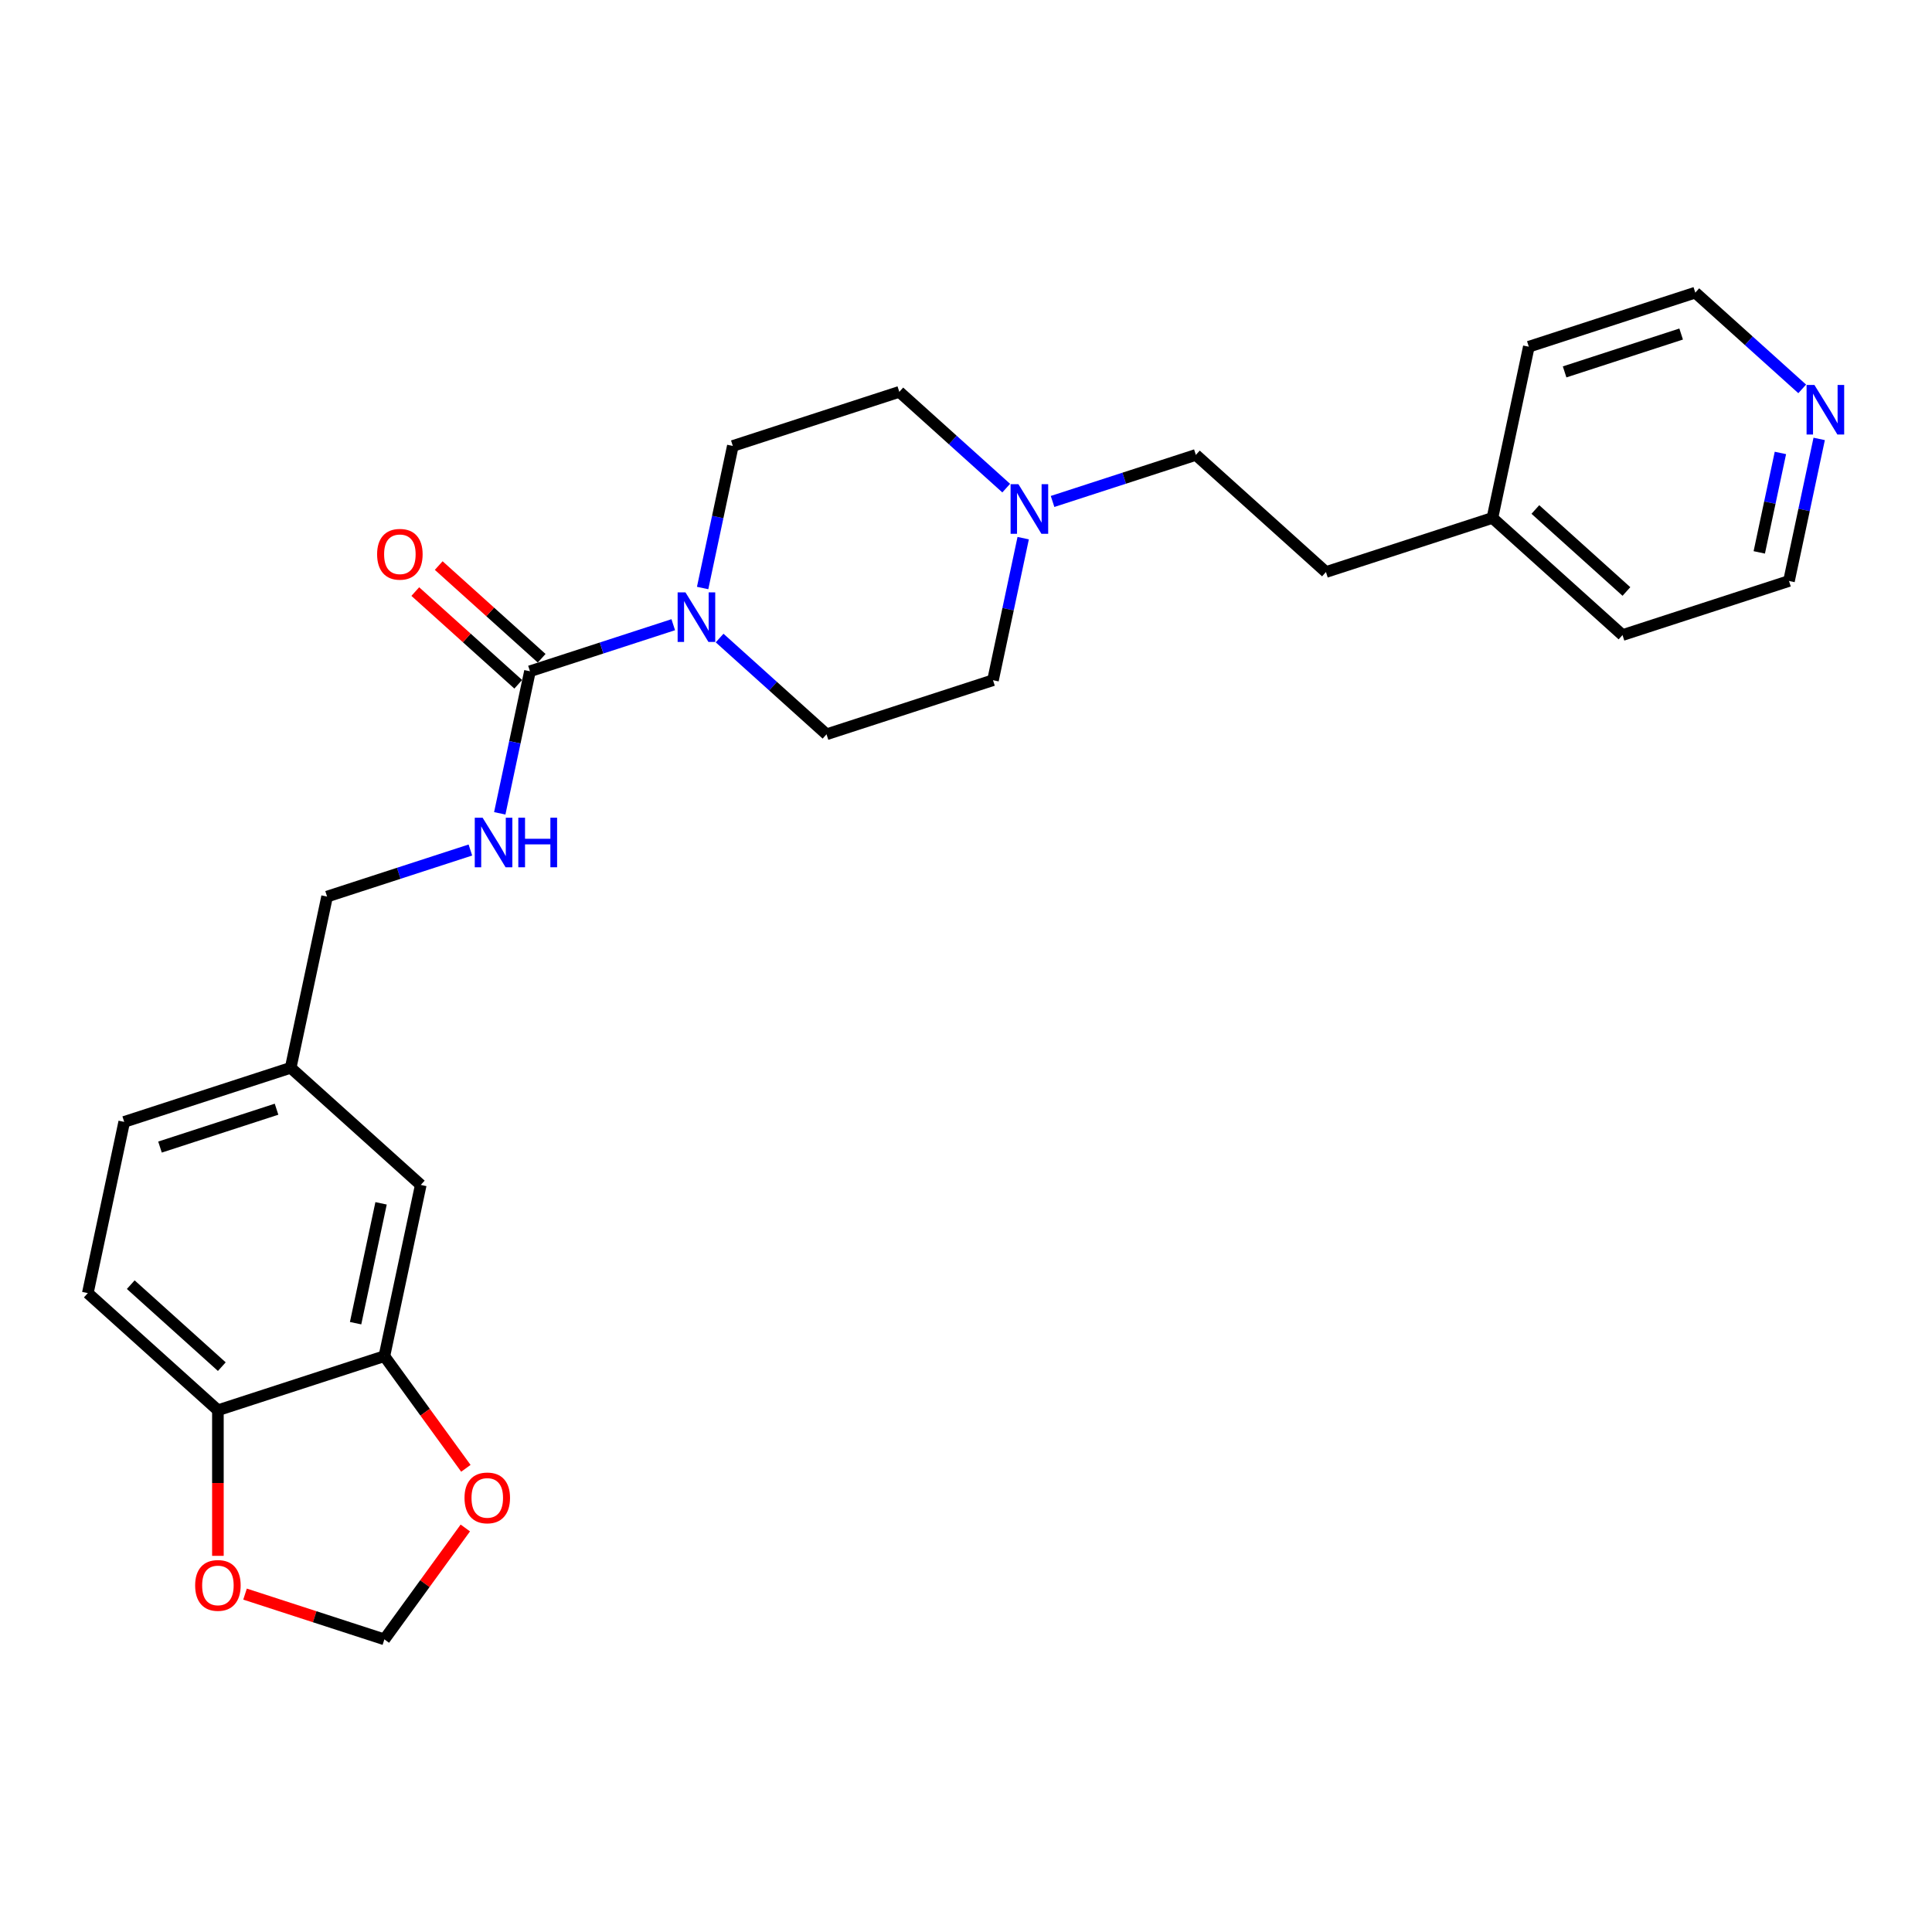 <?xml version='1.0' encoding='iso-8859-1'?>
<svg version='1.1' baseProfile='full'
              xmlns='http://www.w3.org/2000/svg'
                      xmlns:rdkit='http://www.rdkit.org/xml'
                      xmlns:xlink='http://www.w3.org/1999/xlink'
                  xml:space='preserve'
width='1000px' height='1000px' viewBox='0 0 1000 1000'>
<!-- END OF HEADER -->
<rect style='opacity:1.0;fill:#FFFFFF;stroke:none' width='1000' height='1000' x='0' y='0'> </rect>
<path class='bond-0' d='M 274.304,347.447 L 311.39,335.397' style='fill:none;fill-rule:evenodd;stroke:#000000;stroke-width:6px;stroke-linecap:butt;stroke-linejoin:miter;stroke-opacity:1' />
<path class='bond-0' d='M 311.39,335.397 L 348.477,323.347' style='fill:none;fill-rule:evenodd;stroke:#0000FF;stroke-width:6px;stroke-linecap:butt;stroke-linejoin:miter;stroke-opacity:1' />
<path class='bond-1' d='M 274.304,347.447 L 266.489,384.211' style='fill:none;fill-rule:evenodd;stroke:#000000;stroke-width:6px;stroke-linecap:butt;stroke-linejoin:miter;stroke-opacity:1' />
<path class='bond-1' d='M 266.489,384.211 L 258.675,420.976' style='fill:none;fill-rule:evenodd;stroke:#0000FF;stroke-width:6px;stroke-linecap:butt;stroke-linejoin:miter;stroke-opacity:1' />
<path class='bond-7' d='M 280.366,340.714 L 253.723,316.724' style='fill:none;fill-rule:evenodd;stroke:#000000;stroke-width:6px;stroke-linecap:butt;stroke-linejoin:miter;stroke-opacity:1' />
<path class='bond-7' d='M 253.723,316.724 L 227.079,292.733' style='fill:none;fill-rule:evenodd;stroke:#FF0000;stroke-width:6px;stroke-linecap:butt;stroke-linejoin:miter;stroke-opacity:1' />
<path class='bond-7' d='M 268.241,354.18 L 241.598,330.19' style='fill:none;fill-rule:evenodd;stroke:#000000;stroke-width:6px;stroke-linecap:butt;stroke-linejoin:miter;stroke-opacity:1' />
<path class='bond-7' d='M 241.598,330.19 L 214.954,306.2' style='fill:none;fill-rule:evenodd;stroke:#FF0000;stroke-width:6px;stroke-linecap:butt;stroke-linejoin:miter;stroke-opacity:1' />
<path class='bond-9' d='M 372.468,330.25 L 400.136,355.162' style='fill:none;fill-rule:evenodd;stroke:#0000FF;stroke-width:6px;stroke-linecap:butt;stroke-linejoin:miter;stroke-opacity:1' />
<path class='bond-9' d='M 400.136,355.162 L 427.804,380.074' style='fill:none;fill-rule:evenodd;stroke:#000000;stroke-width:6px;stroke-linecap:butt;stroke-linejoin:miter;stroke-opacity:1' />
<path class='bond-10' d='M 363.681,304.355 L 371.495,267.59' style='fill:none;fill-rule:evenodd;stroke:#0000FF;stroke-width:6px;stroke-linecap:butt;stroke-linejoin:miter;stroke-opacity:1' />
<path class='bond-10' d='M 371.495,267.59 L 379.31,230.826' style='fill:none;fill-rule:evenodd;stroke:#000000;stroke-width:6px;stroke-linecap:butt;stroke-linejoin:miter;stroke-opacity:1' />
<path class='bond-18' d='M 243.471,439.968 L 206.384,452.018' style='fill:none;fill-rule:evenodd;stroke:#0000FF;stroke-width:6px;stroke-linecap:butt;stroke-linejoin:miter;stroke-opacity:1' />
<path class='bond-18' d='M 206.384,452.018 L 169.298,464.068' style='fill:none;fill-rule:evenodd;stroke:#000000;stroke-width:6px;stroke-linecap:butt;stroke-linejoin:miter;stroke-opacity:1' />
<path class='bond-2' d='M 520.814,252.652 L 493.146,227.74' style='fill:none;fill-rule:evenodd;stroke:#0000FF;stroke-width:6px;stroke-linecap:butt;stroke-linejoin:miter;stroke-opacity:1' />
<path class='bond-2' d='M 493.146,227.74 L 465.478,202.828' style='fill:none;fill-rule:evenodd;stroke:#000000;stroke-width:6px;stroke-linecap:butt;stroke-linejoin:miter;stroke-opacity:1' />
<path class='bond-16' d='M 544.805,259.556 L 581.892,247.506' style='fill:none;fill-rule:evenodd;stroke:#0000FF;stroke-width:6px;stroke-linecap:butt;stroke-linejoin:miter;stroke-opacity:1' />
<path class='bond-16' d='M 581.892,247.506 L 618.978,235.456' style='fill:none;fill-rule:evenodd;stroke:#000000;stroke-width:6px;stroke-linecap:butt;stroke-linejoin:miter;stroke-opacity:1' />
<path class='bond-26' d='M 529.601,278.548 L 521.787,315.312' style='fill:none;fill-rule:evenodd;stroke:#0000FF;stroke-width:6px;stroke-linecap:butt;stroke-linejoin:miter;stroke-opacity:1' />
<path class='bond-26' d='M 521.787,315.312 L 513.972,352.077' style='fill:none;fill-rule:evenodd;stroke:#000000;stroke-width:6px;stroke-linecap:butt;stroke-linejoin:miter;stroke-opacity:1' />
<path class='bond-3' d='M 198.954,701.939 L 217.792,613.316' style='fill:none;fill-rule:evenodd;stroke:#000000;stroke-width:6px;stroke-linecap:butt;stroke-linejoin:miter;stroke-opacity:1' />
<path class='bond-3' d='M 184.055,684.878 L 197.241,622.842' style='fill:none;fill-rule:evenodd;stroke:#000000;stroke-width:6px;stroke-linecap:butt;stroke-linejoin:miter;stroke-opacity:1' />
<path class='bond-5' d='M 198.954,701.939 L 220.046,730.969' style='fill:none;fill-rule:evenodd;stroke:#000000;stroke-width:6px;stroke-linecap:butt;stroke-linejoin:miter;stroke-opacity:1' />
<path class='bond-5' d='M 220.046,730.969 L 241.137,759.999' style='fill:none;fill-rule:evenodd;stroke:#FF0000;stroke-width:6px;stroke-linecap:butt;stroke-linejoin:miter;stroke-opacity:1' />
<path class='bond-27' d='M 198.954,701.939 L 112.786,729.937' style='fill:none;fill-rule:evenodd;stroke:#000000;stroke-width:6px;stroke-linecap:butt;stroke-linejoin:miter;stroke-opacity:1' />
<path class='bond-4' d='M 112.786,729.937 L 45.455,669.312' style='fill:none;fill-rule:evenodd;stroke:#000000;stroke-width:6px;stroke-linecap:butt;stroke-linejoin:miter;stroke-opacity:1' />
<path class='bond-4' d='M 114.811,707.377 L 67.679,664.939' style='fill:none;fill-rule:evenodd;stroke:#000000;stroke-width:6px;stroke-linecap:butt;stroke-linejoin:miter;stroke-opacity:1' />
<path class='bond-6' d='M 112.786,729.937 L 112.786,767.619' style='fill:none;fill-rule:evenodd;stroke:#000000;stroke-width:6px;stroke-linecap:butt;stroke-linejoin:miter;stroke-opacity:1' />
<path class='bond-6' d='M 112.786,767.619 L 112.786,805.301' style='fill:none;fill-rule:evenodd;stroke:#FF0000;stroke-width:6px;stroke-linecap:butt;stroke-linejoin:miter;stroke-opacity:1' />
<path class='bond-8' d='M 240.848,790.877 L 219.901,819.707' style='fill:none;fill-rule:evenodd;stroke:#FF0000;stroke-width:6px;stroke-linecap:butt;stroke-linejoin:miter;stroke-opacity:1' />
<path class='bond-8' d='M 219.901,819.707 L 198.954,848.538' style='fill:none;fill-rule:evenodd;stroke:#000000;stroke-width:6px;stroke-linecap:butt;stroke-linejoin:miter;stroke-opacity:1' />
<path class='bond-28' d='M 126.829,825.103 L 162.892,836.821' style='fill:none;fill-rule:evenodd;stroke:#FF0000;stroke-width:6px;stroke-linecap:butt;stroke-linejoin:miter;stroke-opacity:1' />
<path class='bond-28' d='M 162.892,836.821 L 198.954,848.538' style='fill:none;fill-rule:evenodd;stroke:#000000;stroke-width:6px;stroke-linecap:butt;stroke-linejoin:miter;stroke-opacity:1' />
<path class='bond-15' d='M 427.804,380.074 L 513.972,352.077' style='fill:none;fill-rule:evenodd;stroke:#000000;stroke-width:6px;stroke-linecap:butt;stroke-linejoin:miter;stroke-opacity:1' />
<path class='bond-14' d='M 379.31,230.826 L 465.478,202.828' style='fill:none;fill-rule:evenodd;stroke:#000000;stroke-width:6px;stroke-linecap:butt;stroke-linejoin:miter;stroke-opacity:1' />
<path class='bond-11' d='M 217.792,613.316 L 150.46,552.691' style='fill:none;fill-rule:evenodd;stroke:#000000;stroke-width:6px;stroke-linecap:butt;stroke-linejoin:miter;stroke-opacity:1' />
<path class='bond-12' d='M 941.606,227.182 L 933.792,263.946' style='fill:none;fill-rule:evenodd;stroke:#0000FF;stroke-width:6px;stroke-linecap:butt;stroke-linejoin:miter;stroke-opacity:1' />
<path class='bond-12' d='M 933.792,263.946 L 925.977,300.71' style='fill:none;fill-rule:evenodd;stroke:#000000;stroke-width:6px;stroke-linecap:butt;stroke-linejoin:miter;stroke-opacity:1' />
<path class='bond-12' d='M 921.537,234.444 L 916.067,260.179' style='fill:none;fill-rule:evenodd;stroke:#0000FF;stroke-width:6px;stroke-linecap:butt;stroke-linejoin:miter;stroke-opacity:1' />
<path class='bond-12' d='M 916.067,260.179 L 910.597,285.914' style='fill:none;fill-rule:evenodd;stroke:#000000;stroke-width:6px;stroke-linecap:butt;stroke-linejoin:miter;stroke-opacity:1' />
<path class='bond-29' d='M 932.819,201.286 L 905.151,176.374' style='fill:none;fill-rule:evenodd;stroke:#0000FF;stroke-width:6px;stroke-linecap:butt;stroke-linejoin:miter;stroke-opacity:1' />
<path class='bond-29' d='M 905.151,176.374 L 877.484,151.462' style='fill:none;fill-rule:evenodd;stroke:#000000;stroke-width:6px;stroke-linecap:butt;stroke-linejoin:miter;stroke-opacity:1' />
<path class='bond-13' d='M 45.455,669.312 L 64.292,580.689' style='fill:none;fill-rule:evenodd;stroke:#000000;stroke-width:6px;stroke-linecap:butt;stroke-linejoin:miter;stroke-opacity:1' />
<path class='bond-20' d='M 618.978,235.456 L 686.309,296.081' style='fill:none;fill-rule:evenodd;stroke:#000000;stroke-width:6px;stroke-linecap:butt;stroke-linejoin:miter;stroke-opacity:1' />
<path class='bond-17' d='M 150.46,552.691 L 169.298,464.068' style='fill:none;fill-rule:evenodd;stroke:#000000;stroke-width:6px;stroke-linecap:butt;stroke-linejoin:miter;stroke-opacity:1' />
<path class='bond-19' d='M 150.46,552.691 L 64.292,580.689' style='fill:none;fill-rule:evenodd;stroke:#000000;stroke-width:6px;stroke-linecap:butt;stroke-linejoin:miter;stroke-opacity:1' />
<path class='bond-19' d='M 143.135,574.124 L 82.817,593.723' style='fill:none;fill-rule:evenodd;stroke:#000000;stroke-width:6px;stroke-linecap:butt;stroke-linejoin:miter;stroke-opacity:1' />
<path class='bond-21' d='M 686.309,296.081 L 772.478,268.083' style='fill:none;fill-rule:evenodd;stroke:#000000;stroke-width:6px;stroke-linecap:butt;stroke-linejoin:miter;stroke-opacity:1' />
<path class='bond-24' d='M 772.478,268.083 L 791.315,179.46' style='fill:none;fill-rule:evenodd;stroke:#000000;stroke-width:6px;stroke-linecap:butt;stroke-linejoin:miter;stroke-opacity:1' />
<path class='bond-25' d='M 772.478,268.083 L 839.809,328.708' style='fill:none;fill-rule:evenodd;stroke:#000000;stroke-width:6px;stroke-linecap:butt;stroke-linejoin:miter;stroke-opacity:1' />
<path class='bond-25' d='M 794.702,263.711 L 841.834,306.148' style='fill:none;fill-rule:evenodd;stroke:#000000;stroke-width:6px;stroke-linecap:butt;stroke-linejoin:miter;stroke-opacity:1' />
<path class='bond-22' d='M 925.977,300.71 L 839.809,328.708' style='fill:none;fill-rule:evenodd;stroke:#000000;stroke-width:6px;stroke-linecap:butt;stroke-linejoin:miter;stroke-opacity:1' />
<path class='bond-23' d='M 877.484,151.462 L 791.315,179.46' style='fill:none;fill-rule:evenodd;stroke:#000000;stroke-width:6px;stroke-linecap:butt;stroke-linejoin:miter;stroke-opacity:1' />
<path class='bond-23' d='M 870.158,172.895 L 809.84,192.494' style='fill:none;fill-rule:evenodd;stroke:#000000;stroke-width:6px;stroke-linecap:butt;stroke-linejoin:miter;stroke-opacity:1' />
<path  class='atom-1' d='M 354.801 306.62
L 363.209 320.21
Q 364.042 321.551, 365.383 323.979
Q 366.724 326.407, 366.796 326.552
L 366.796 306.62
L 370.203 306.62
L 370.203 332.279
L 366.688 332.279
L 357.664 317.42
Q 356.613 315.68, 355.489 313.687
Q 354.402 311.694, 354.076 311.077
L 354.076 332.279
L 350.742 332.279
L 350.742 306.62
L 354.801 306.62
' fill='#0000FF'/>
<path  class='atom-2' d='M 249.795 423.241
L 258.203 436.831
Q 259.036 438.172, 260.377 440.6
Q 261.718 443.028, 261.791 443.173
L 261.791 423.241
L 265.197 423.241
L 265.197 448.899
L 261.682 448.899
L 252.658 434.041
Q 251.607 432.301, 250.483 430.308
Q 249.396 428.314, 249.07 427.698
L 249.07 448.899
L 245.736 448.899
L 245.736 423.241
L 249.795 423.241
' fill='#0000FF'/>
<path  class='atom-2' d='M 268.278 423.241
L 271.757 423.241
L 271.757 434.149
L 284.876 434.149
L 284.876 423.241
L 288.355 423.241
L 288.355 448.899
L 284.876 448.899
L 284.876 437.049
L 271.757 437.049
L 271.757 448.899
L 268.278 448.899
L 268.278 423.241
' fill='#0000FF'/>
<path  class='atom-3' d='M 527.138 250.624
L 535.546 264.215
Q 536.379 265.555, 537.72 267.984
Q 539.061 270.412, 539.134 270.557
L 539.134 250.624
L 542.54 250.624
L 542.54 276.283
L 539.025 276.283
L 530.001 261.424
Q 528.95 259.684, 527.826 257.691
Q 526.739 255.698, 526.413 255.082
L 526.413 276.283
L 523.079 276.283
L 523.079 250.624
L 527.138 250.624
' fill='#0000FF'/>
<path  class='atom-6' d='M 240.431 775.311
Q 240.431 769.15, 243.475 765.707
Q 246.519 762.264, 252.209 762.264
Q 257.899 762.264, 260.943 765.707
Q 263.988 769.15, 263.988 775.311
Q 263.988 781.545, 260.907 785.096
Q 257.827 788.612, 252.209 788.612
Q 246.556 788.612, 243.475 785.096
Q 240.431 781.581, 240.431 775.311
M 252.209 785.712
Q 256.123 785.712, 258.225 783.103
Q 260.364 780.457, 260.364 775.311
Q 260.364 770.274, 258.225 767.737
Q 256.123 765.164, 252.209 765.164
Q 248.295 765.164, 246.157 767.7
Q 244.055 770.237, 244.055 775.311
Q 244.055 780.494, 246.157 783.103
Q 248.295 785.712, 252.209 785.712
' fill='#FF0000'/>
<path  class='atom-7' d='M 101.007 820.613
Q 101.007 814.452, 104.052 811.009
Q 107.096 807.566, 112.786 807.566
Q 118.476 807.566, 121.52 811.009
Q 124.564 814.452, 124.564 820.613
Q 124.564 826.846, 121.484 830.398
Q 118.403 833.913, 112.786 833.913
Q 107.132 833.913, 104.052 830.398
Q 101.007 826.882, 101.007 820.613
M 112.786 831.014
Q 116.7 831.014, 118.802 828.404
Q 120.94 825.759, 120.94 820.613
Q 120.94 815.575, 118.802 813.038
Q 116.7 810.465, 112.786 810.465
Q 108.872 810.465, 106.733 813.002
Q 104.631 815.539, 104.631 820.613
Q 104.631 825.795, 106.733 828.404
Q 108.872 831.014, 112.786 831.014
' fill='#FF0000'/>
<path  class='atom-8' d='M 195.194 286.894
Q 195.194 280.733, 198.239 277.29
Q 201.283 273.847, 206.973 273.847
Q 212.663 273.847, 215.707 277.29
Q 218.751 280.733, 218.751 286.894
Q 218.751 293.128, 215.671 296.679
Q 212.59 300.195, 206.973 300.195
Q 201.319 300.195, 198.239 296.679
Q 195.194 293.164, 195.194 286.894
M 206.973 297.296
Q 210.887 297.296, 212.989 294.686
Q 215.127 292.041, 215.127 286.894
Q 215.127 281.857, 212.989 279.32
Q 210.887 276.747, 206.973 276.747
Q 203.059 276.747, 200.92 279.284
Q 198.818 281.821, 198.818 286.894
Q 198.818 292.077, 200.92 294.686
Q 203.059 297.296, 206.973 297.296
' fill='#FF0000'/>
<path  class='atom-13' d='M 939.143 199.258
L 947.551 212.848
Q 948.384 214.189, 949.725 216.617
Q 951.066 219.046, 951.139 219.191
L 951.139 199.258
L 954.545 199.258
L 954.545 224.917
L 951.03 224.917
L 942.006 210.058
Q 940.955 208.318, 939.832 206.325
Q 938.744 204.332, 938.418 203.716
L 938.418 224.917
L 935.084 224.917
L 935.084 199.258
L 939.143 199.258
' fill='#0000FF'/>
</svg>
